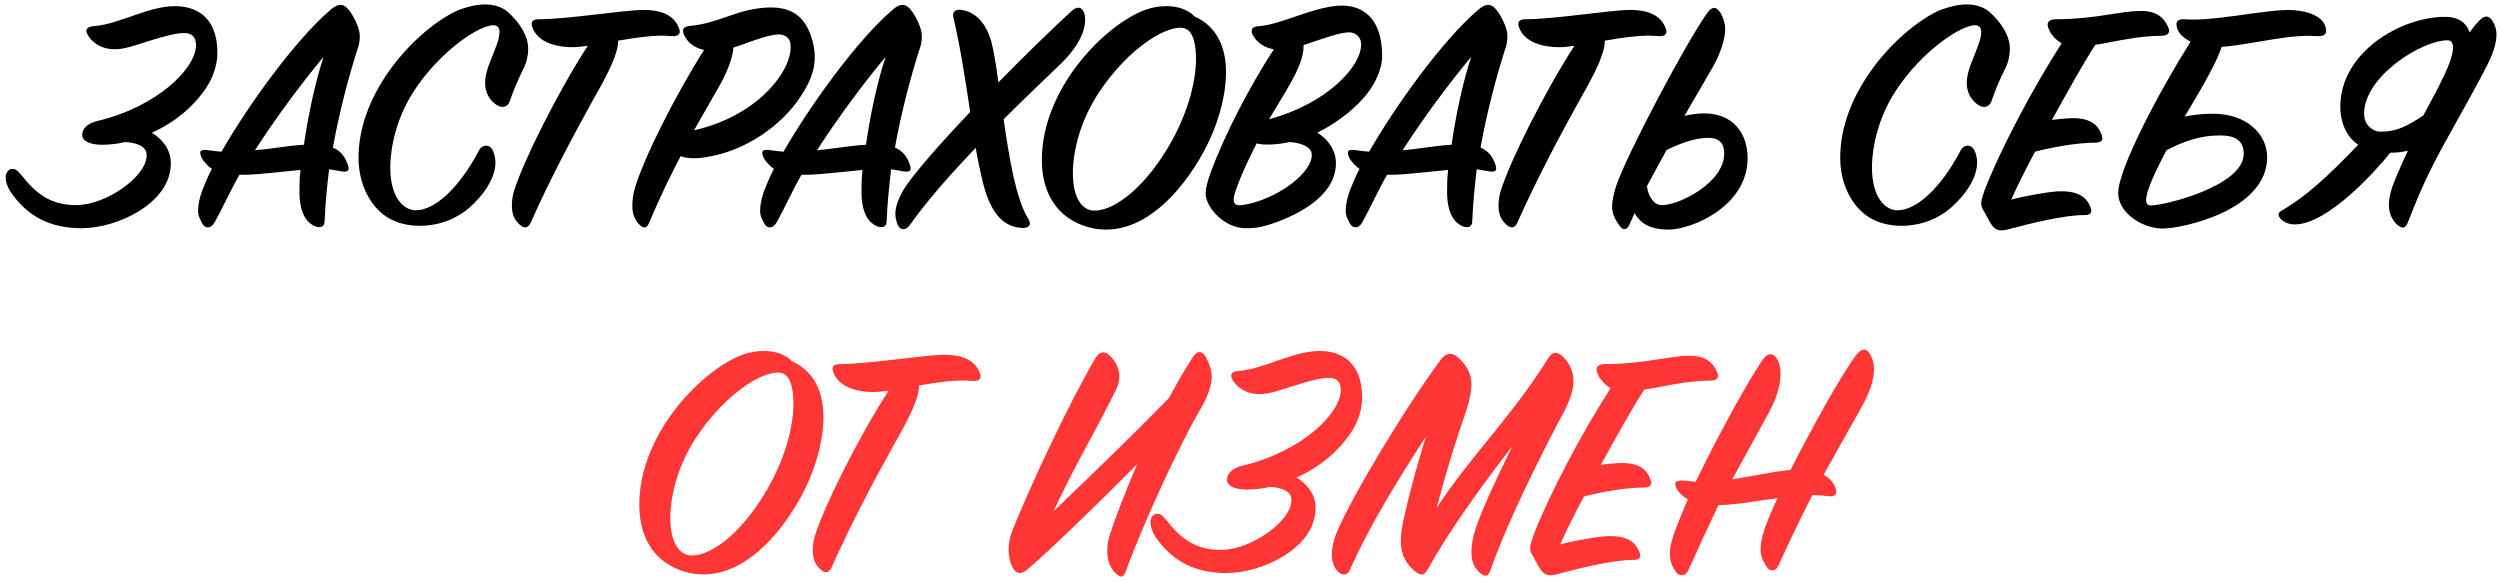 <?xml version="1.0" encoding="UTF-8"?> <svg xmlns="http://www.w3.org/2000/svg" width="348" height="81" viewBox="0 0 348 81" fill="none"> <path d="M11.395 31.768C16.291 31.768 23.779 28.312 23.779 22.744C23.779 20.728 22.531 19.336 21.139 18.472C24.643 16.888 26.851 14.728 28.147 13C29.347 11.464 30.259 9.496 30.259 7.336C30.259 2.248 27.187 0.856 24.355 0.856C20.611 0.856 16.675 3.352 13.075 3.64C12.355 3.688 12.019 3.928 12.019 4.36C12.019 4.696 13.075 6.856 16.003 6.856C17.395 6.856 18.883 6.28 20.275 5.848C22.291 5.224 24.307 4.6 25.603 4.6C26.611 4.6 27.283 5.032 27.283 6.28C27.283 9.544 21.859 14.872 13.555 16.84C11.971 17.224 11.443 18.04 11.443 18.808C11.443 19.72 12.739 20.152 14.227 20.152C15.235 20.152 16.483 20.008 17.443 19.768C19.651 19.912 20.419 20.68 20.419 21.592C20.419 24.616 14.707 28.552 10.627 28.552C7.027 28.552 5.011 26.968 2.899 24.28C2.419 23.704 2.179 23.512 1.651 23.512C1.219 23.512 0.787 24.088 0.787 24.616C0.787 25.192 0.931 26.008 1.795 27.16C4.435 30.712 7.795 31.768 11.395 31.768ZM42.307 20.152C41.011 20.2 39.955 20.392 38.323 20.584C37.411 20.728 36.451 20.824 35.491 20.92C38.515 16.216 41.971 11.608 45.043 7.912C43.843 11.512 42.883 16.168 42.307 20.152ZM43.699 31.432C44.563 31.816 45.187 31.624 45.187 30.76C45.283 28.408 45.523 25.96 45.811 23.56L47.491 23.848C48.355 23.992 48.691 23.8 48.451 23.032C48.115 22.024 47.635 21.112 46.339 20.536C47.251 15.496 48.595 10.504 49.699 7.048C49.987 6.328 50.083 5.656 50.083 5.08C50.083 4.504 49.939 3.976 49.699 3.4C49.363 2.584 49.075 2.056 48.595 1.432C47.875 0.472 47.155 0.424 46.099 1.288C41.059 5.56 34.435 14.824 30.835 21.112C30.163 21.064 29.779 21.016 29.107 20.92C27.859 20.728 27.667 21.016 28.051 21.928C28.195 22.216 28.627 22.888 29.491 23.512C28.963 24.52 28.627 25.336 28.339 26.056C27.763 27.448 27.571 28.552 27.571 29.32C27.571 30.088 27.859 30.52 28.147 31.096C28.483 31.768 29.299 31.96 29.875 30.952C30.979 28.984 32.035 26.584 33.331 24.328C34.675 24.376 36.547 24.184 38.467 23.992L41.827 23.656C41.683 24.904 41.683 26.008 41.683 26.872C41.731 29.656 42.643 30.904 43.699 31.432ZM66.71 20.872C63.926 26.2 60.518 29.272 57.878 29.272C56.15 29.272 54.326 27.448 54.326 23.32C54.326 20.44 55.238 16.504 57.35 13.096C61.334 6.664 68.15 2.488 69.302 3.736C69.878 4.36 69.302 5.896 68.63 7.576C68.342 8.296 68.006 9.064 67.814 9.784C67.622 10.408 67.526 10.984 67.526 11.56C67.526 12.952 68.198 14.008 69.158 14.632C70.118 15.208 70.79 14.728 71.03 13.912C71.366 12.856 72.038 11.224 72.854 9.592C73.334 8.632 73.526 7.672 73.526 6.808C73.526 4.936 72.278 3.064 70.646 1.624C69.83 0.952 68.726 0.616 67.526 0.616C66.326 0.616 64.982 0.952 63.734 1.432C58.31 3.88 49.718 12.568 49.91 22.264C50.006 26.2 51.974 29.224 54.23 30.424C55.43 31.096 56.87 31.432 58.454 31.432C60.518 31.432 62.678 30.856 64.646 29.464C66.374 28.168 68.966 25.384 68.966 22.6C68.966 22.12 68.87 21.544 68.63 21.016C68.15 19.912 67.046 20.2 66.71 20.872ZM71.253 28.552C71.253 29.752 71.541 30.52 72.261 31.192C72.933 31.864 73.509 31.816 73.893 30.952C76.677 24.664 80.133 18.28 82.629 13.768C84.693 10.168 86.085 7.384 86.037 5.656C88.629 5.224 91.413 4.792 93.477 5.032C94.581 5.128 94.773 4.552 94.533 3.976C93.813 1.96 91.797 1.384 89.589 1.384C86.805 1.384 79.125 2.68 74.949 2.68C74.277 2.68 73.893 2.968 74.037 3.592C74.565 5.464 76.629 6.568 79.749 6.568C80.421 6.568 81.093 6.472 81.813 6.376C77.589 12.904 72.741 22.648 71.541 26.632C71.349 27.256 71.253 27.976 71.253 28.552ZM100.26 11.752C101.364 9.736 102.036 7.816 102.084 6.616C102.756 6.424 103.14 6.28 103.908 5.992C105.54 5.416 107.316 4.792 108.42 4.792C109.044 4.792 109.764 5.128 109.956 5.752C110.82 8.968 106.164 15.976 96.612 18.136C99.348 13.336 99.828 12.472 100.26 11.752ZM88.02 28.648C88.02 29.848 88.404 30.616 88.932 31.192C89.604 31.864 89.988 31.864 90.372 31C91.908 27.304 93.444 24.232 94.74 21.736C95.508 22.024 96.516 22.12 97.956 21.928C103.956 21.112 109.044 17.176 111.444 13.432C113.124 10.888 114.036 8.488 112.932 5.128C111.78 1.624 109.428 0.952 106.788 1.048C104.964 1.144 103.284 1.576 101.556 2.2C99.78 2.824 97.956 3.448 96.132 3.592C95.076 3.688 94.884 4.12 95.22 4.84C95.652 5.8 96.468 6.616 98.004 6.952C93.876 13.48 89.556 22.12 88.356 26.248C88.116 27.112 88.02 27.976 88.02 28.648ZM120.542 20.152C119.246 20.2 118.19 20.392 116.558 20.584C115.646 20.728 114.686 20.824 113.726 20.92C116.75 16.216 120.206 11.608 123.278 7.912C122.078 11.512 121.118 16.168 120.542 20.152ZM121.934 31.432C122.798 31.816 123.422 31.624 123.422 30.76C123.518 28.408 123.758 25.96 124.046 23.56L125.726 23.848C126.59 23.992 126.926 23.8 126.686 23.032C126.35 22.024 125.87 21.112 124.574 20.536C125.486 15.496 126.83 10.504 127.934 7.048C128.222 6.328 128.318 5.656 128.318 5.08C128.318 4.504 128.174 3.976 127.934 3.4C127.598 2.584 127.31 2.056 126.83 1.432C126.11 0.472 125.39 0.424 124.334 1.288C119.294 5.56 112.67 14.824 109.07 21.112C108.398 21.064 108.014 21.016 107.342 20.92C106.094 20.728 105.902 21.016 106.286 21.928C106.43 22.216 106.862 22.888 107.726 23.512C107.198 24.52 106.862 25.336 106.574 26.056C105.998 27.448 105.806 28.552 105.806 29.32C105.806 30.088 106.094 30.52 106.382 31.096C106.718 31.768 107.534 31.96 108.11 30.952C109.214 28.984 110.27 26.584 111.566 24.328C112.91 24.376 114.782 24.184 116.702 23.992L120.062 23.656C119.918 24.904 119.918 26.008 119.918 26.872C119.966 29.656 120.878 30.904 121.934 31.432ZM133.897 1.384C133.081 1.24 132.505 1.624 132.697 2.344C133.657 6.472 134.377 11.032 135.049 15.592C130.969 19.864 127.369 23.992 126.025 26.008C125.065 27.496 124.633 28.84 124.633 29.752C124.633 30.232 124.729 30.712 124.921 31.192C125.209 32.008 125.977 32.2 126.601 31.384C129.049 27.928 132.457 24.088 135.817 20.584C136.153 22.552 136.393 23.608 136.825 25.432C138.025 30.28 140.089 31.576 142.153 31.72C143.065 31.816 143.737 31.432 143.113 30.424C141.433 27.736 140.473 21.976 139.705 16.6C142.489 13.816 145.033 11.416 147.721 8.824C150.745 5.848 151.273 3.448 150.985 2.056C150.745 1.048 150.073 0.664 149.065 1.624C146.665 3.832 142.825 7.528 138.985 11.464C138.649 9.016 138.313 6.952 137.977 5.752C137.065 2.584 135.289 1.624 133.897 1.384ZM162.403 0.856C161.395 0.856 160.483 1 159.523 1.336C154.051 3.256 145.027 12.136 145.027 22.264C145.027 26.248 146.611 29.848 150.739 31.384C151.795 31.768 152.803 31.96 153.955 31.96C159.475 31.96 164.323 27.016 167.587 21.064C169.411 17.704 170.659 13.576 170.659 10.024C170.659 6.616 169.411 3.688 166.291 2.296C165.475 1.432 164.131 0.856 162.403 0.856ZM152.371 29.32C150.547 29.32 149.347 27.448 149.347 24.088C149.347 20.968 150.403 16.84 152.851 13.048C157.219 6.376 162.883 3.208 164.995 3.976C166.003 4.36 166.483 5.896 166.483 8.2C166.483 11.128 165.523 15.16 163.219 19.432C159.811 25.672 155.347 29.32 152.371 29.32ZM167.819 26.872C167.819 28.408 169.259 30.328 171.275 31.288C171.995 31.624 172.667 31.768 173.531 31.768C174.107 31.768 174.875 31.72 175.547 31.576C178.235 30.952 182.123 29.224 184.091 27.064C185.435 25.672 185.963 24.088 185.963 22.744C185.963 20.872 184.811 19.336 183.371 18.472C186.491 16.936 189.131 14.632 190.331 13C191.531 11.464 192.395 9.496 192.395 7.816C192.395 2.296 189.467 0.52 186.107 0.808C182.411 1.144 178.187 3.448 175.259 3.64C174.299 3.688 174.059 4.12 174.347 4.792C174.731 5.56 175.643 6.616 177.323 6.856C173.963 11.992 170.363 18.952 168.539 23.992C168.107 25.096 167.819 26.296 167.819 26.872ZM180.011 10.888C181.163 8.728 181.499 7.336 181.451 6.28C184.571 5.224 186.539 4.504 187.835 4.504C188.651 4.504 189.467 5.128 189.467 6.136C189.515 9.352 184.523 14.488 176.651 16.6C178.811 13.048 179.483 11.896 180.011 10.888ZM181.595 23.848C179.627 26.296 175.643 28.216 172.859 28.552C171.851 28.696 171.467 28.216 171.899 26.872C172.571 24.76 173.723 22.312 174.923 19.96C175.931 20.248 177.755 20.152 179.579 19.768C181.739 19.96 182.603 20.728 182.603 21.592C182.603 22.264 182.219 23.08 181.595 23.848ZM202.057 20.152C200.761 20.2 199.705 20.392 198.073 20.584C197.161 20.728 196.201 20.824 195.241 20.92C198.265 16.216 201.721 11.608 204.793 7.912C203.593 11.512 202.633 16.168 202.057 20.152ZM203.449 31.432C204.313 31.816 204.937 31.624 204.937 30.76C205.033 28.408 205.273 25.96 205.561 23.56L207.241 23.848C208.105 23.992 208.441 23.8 208.201 23.032C207.865 22.024 207.385 21.112 206.089 20.536C207.001 15.496 208.345 10.504 209.449 7.048C209.737 6.328 209.833 5.656 209.833 5.08C209.833 4.504 209.689 3.976 209.449 3.4C209.113 2.584 208.825 2.056 208.345 1.432C207.625 0.472 206.905 0.424 205.849 1.288C200.809 5.56 194.185 14.824 190.585 21.112C189.913 21.064 189.529 21.016 188.857 20.92C187.609 20.728 187.417 21.016 187.801 21.928C187.945 22.216 188.377 22.888 189.241 23.512C188.713 24.52 188.377 25.336 188.089 26.056C187.513 27.448 187.321 28.552 187.321 29.32C187.321 30.088 187.609 30.52 187.897 31.096C188.233 31.768 189.049 31.96 189.625 30.952C190.729 28.984 191.785 26.584 193.081 24.328C194.425 24.376 196.297 24.184 198.217 23.992L201.577 23.656C201.433 24.904 201.433 26.008 201.433 26.872C201.481 29.656 202.393 30.904 203.449 31.432ZM208.596 28.552C208.596 29.752 208.884 30.52 209.604 31.192C210.276 31.864 210.852 31.816 211.236 30.952C214.02 24.664 217.476 18.28 219.972 13.768C222.036 10.168 223.428 7.384 223.38 5.656C225.972 5.224 228.756 4.792 230.82 5.032C231.924 5.128 232.116 4.552 231.876 3.976C231.156 1.96 229.14 1.384 226.932 1.384C224.148 1.384 216.468 2.68 212.292 2.68C211.62 2.68 211.236 2.968 211.38 3.592C211.908 5.464 213.972 6.568 217.092 6.568C217.764 6.568 218.436 6.472 219.156 6.376C214.932 12.904 210.084 22.648 208.884 26.632C208.692 27.256 208.596 27.976 208.596 28.552ZM238.468 9.256C239.62 7.192 240.148 5.272 240.148 4.024C240.148 3.208 239.86 2.488 239.572 1.912C238.9 0.808 238.324 0.856 237.604 1.864C234.436 6.376 226.372 21.688 224.98 25.864C224.596 27.016 224.404 28.072 224.404 28.744C224.404 29.848 224.932 30.712 225.412 31.384C225.988 32.2 226.516 32.008 226.9 31.096L227.524 29.656C228.244 30.904 229.444 31.96 232.276 31.96C235.444 31.96 243.268 28.744 243.268 22.024C243.268 18.52 241.204 15.784 237.22 15.784C236.356 15.784 235.396 15.928 234.484 16.12C236.932 11.944 237.748 10.456 238.468 9.256ZM229.252 25.912L231.988 20.872C234.484 19.672 236.308 19.192 237.796 19.192C239.524 19.192 240.004 20.152 240.004 21.4C240.004 25.384 233.86 28.552 231.316 28.552C230.068 28.552 229.396 27.064 229.252 25.912ZM272.96 20.872C270.176 26.2 266.768 29.272 264.128 29.272C262.4 29.272 260.576 27.448 260.576 23.32C260.576 20.44 261.488 16.504 263.6 13.096C267.584 6.664 274.4 2.488 275.552 3.736C276.128 4.36 275.552 5.896 274.88 7.576C274.592 8.296 274.256 9.064 274.064 9.784C273.872 10.408 273.776 10.984 273.776 11.56C273.776 12.952 274.448 14.008 275.408 14.632C276.368 15.208 277.04 14.728 277.28 13.912C277.616 12.856 278.288 11.224 279.104 9.592C279.584 8.632 279.776 7.672 279.776 6.808C279.776 4.936 278.528 3.064 276.896 1.624C276.08 0.952 274.976 0.616 273.776 0.616C272.576 0.616 271.232 0.952 269.984 1.432C264.56 3.88 255.968 12.568 256.16 22.264C256.256 26.2 258.224 29.224 260.48 30.424C261.68 31.096 263.12 31.432 264.704 31.432C266.768 31.432 268.928 30.856 270.896 29.464C272.624 28.168 275.216 25.384 275.216 22.6C275.216 22.12 275.12 21.544 274.88 21.016C274.4 19.912 273.296 20.2 272.96 20.872ZM276.028 29.176C276.556 30.04 276.892 30.808 277.228 31.288C277.852 32.2 278.62 32.2 279.772 31.864C282.412 31.144 287.548 29.896 290.092 29.944C291.1 29.944 291.244 29.56 291.004 28.888C290.428 27.304 289.084 26.536 286.492 26.632C284.956 26.728 281.932 27.256 279.964 27.784C280.924 25.624 281.932 23.656 283.276 21.112C285.868 20.44 289.228 19.864 291.58 19.864C292.684 19.864 292.78 19.384 292.54 18.76C292.012 17.224 290.764 16.36 288.124 16.456C287.452 16.504 286.636 16.552 285.628 16.696C287.884 12.616 290.092 8.632 291.676 6.232C292.396 6.136 292.876 6.04 293.596 5.896C295.852 5.464 298.444 4.984 300.844 4.984C301.756 4.984 302.092 4.552 301.9 4.024C301.276 2.344 300.076 1.48 297.868 1.528C296.62 1.528 295.276 1.768 293.644 2.008C291.34 2.392 288.796 2.68 286.156 2.68C285.436 2.68 284.908 2.968 285.052 3.64C285.292 4.552 285.868 5.32 286.972 6.04C282.988 12.232 278.38 20.92 276.22 26.584C275.74 27.928 275.644 28.552 276.028 29.176ZM315.588 21.88C315.588 18.616 312.66 15.832 308.1 15.832C306.564 15.832 305.316 15.976 304.116 16.216C306.804 11.752 308.676 8.392 309.252 6.52C310.212 6.472 311.604 6.28 314.724 5.752C316.98 5.368 319.332 4.984 321.348 4.984C321.732 4.984 322.164 5.032 322.788 5.032C323.508 5.032 323.796 4.696 323.796 4.36C323.796 1.912 320.292 1.384 318.516 1.384C317.316 1.384 315.348 1.624 313.236 1.912C310.548 2.296 307.476 2.728 305.22 2.728C304.932 2.728 304.308 2.68 303.876 2.68C303.3 2.68 302.964 2.92 302.964 3.352C302.964 4.408 303.78 5.224 304.932 5.8C300.708 12.472 294.852 23.464 294.852 26.872C294.852 29.656 298.26 31.816 301.044 31.816C303.732 31.816 315.588 29.32 315.588 21.88ZM312.324 21.4C312.324 25.912 301.284 28.6 299.412 28.6C298.932 28.6 298.74 28.36 298.74 27.832C298.74 26.488 300.228 23.464 301.572 20.92C303.924 19.672 306.324 18.856 308.868 18.856C309.972 18.856 312.324 18.856 312.324 21.4ZM335.176 30.952C337.624 24.616 339.112 22.024 342.184 16.504C343.192 14.68 344.536 12.328 346.024 9.448C347.032 7.576 347.512 5.992 347.512 4.792C347.512 4.216 347.368 3.64 347.08 3.112C346.552 2.152 345.928 2.008 345.064 2.92C344.728 3.256 344.248 3.832 343.768 4.504C343.384 3.352 342.424 2.344 340.36 2.344C334.168 2.344 325.768 7.288 325.768 14.872C325.768 16.84 326.488 18.952 328.264 20.152C323.8 24.808 320.92 27.352 317.848 29.176C317.416 29.416 317.176 29.56 317.176 29.896C317.176 30.328 317.992 31.24 319.432 31.24C323.992 31.24 330.664 23.848 332.728 21.256C333.784 21.256 334.408 21.16 335.176 20.968C334.072 23.368 333.064 25.624 332.824 26.632C332.632 27.256 332.536 27.976 332.536 28.552C332.536 29.752 333.016 30.616 333.592 31.192C334.36 31.864 334.792 31.912 335.176 30.952ZM331.432 18.328C330.184 18.328 329.08 17.32 329.08 15.832C329.08 10.648 337.096 5.608 340.696 5.608C341.224 5.608 341.464 5.992 341.464 6.664C341.464 7.768 340.648 9.736 339.448 12.088C338.824 13.336 337.96 14.824 337.336 16.072C335.128 17.512 333.688 18.328 331.432 18.328Z" fill="black"></path> <path d="M106.364 48.856C105.356 48.856 104.444 49 103.484 49.336C98.012 51.256 88.988 60.136 88.988 70.264C88.988 74.248 90.572 77.848 94.7 79.384C95.756 79.768 96.764 79.96 97.916 79.96C103.436 79.96 108.284 75.016 111.548 69.064C113.372 65.704 114.62 61.576 114.62 58.024C114.62 54.616 113.372 51.688 110.252 50.296C109.436 49.432 108.092 48.856 106.364 48.856ZM96.332 77.32C94.508 77.32 93.308 75.448 93.308 72.088C93.308 68.968 94.364 64.84 96.812 61.048C101.18 54.376 106.844 51.208 108.956 51.976C109.964 52.36 110.444 53.896 110.444 56.2C110.444 59.128 109.484 63.16 107.18 67.432C103.772 73.672 99.308 77.32 96.332 77.32ZM113.135 76.552C113.135 77.752 113.423 78.52 114.143 79.192C114.815 79.864 115.391 79.816 115.775 78.952C118.559 72.664 122.015 66.28 124.511 61.768C126.575 58.168 127.967 55.384 127.919 53.656C130.511 53.224 133.295 52.792 135.359 53.032C136.463 53.128 136.655 52.552 136.415 51.976C135.695 49.96 133.679 49.384 131.471 49.384C128.687 49.384 121.007 50.68 116.831 50.68C116.159 50.68 115.775 50.968 115.919 51.592C116.447 53.464 118.511 54.568 121.631 54.568C122.303 54.568 122.975 54.472 123.695 54.376C119.471 60.904 114.623 70.648 113.423 74.632C113.231 75.256 113.135 75.976 113.135 76.552ZM156.77 79.384C159.026 73.096 164.258 61.768 167.09 56.968C168.194 55.096 168.674 53.512 168.674 52.504C168.674 51.4 168.29 50.584 167.906 49.816C167.426 48.856 166.706 48.664 166.034 49.72C164.882 51.496 163.778 53.416 162.722 55.384C157.01 61.288 150.53 67.432 146.642 71.176C148.466 67.288 150.05 64.312 151.634 61.384C152.834 59.128 154.082 56.872 155.426 54.088C155.714 53.464 155.81 52.84 155.81 52.36C155.81 51.112 155.09 50.056 154.466 49.48C153.698 48.808 153.074 48.904 152.45 49.912C148.85 56.008 143.522 67.384 140.93 73.816C140.018 76.216 140.402 78.328 141.218 79.384C141.794 80.008 142.37 79.816 143.09 79.192C145.634 77.08 152.21 70.744 158.306 64.6C156.434 68.92 155.09 72.568 154.562 74.2C154.226 75.208 154.13 76.024 154.13 76.696C154.13 78.088 154.61 79.24 155.426 79.912C156.146 80.488 156.386 80.392 156.77 79.384ZM170.747 79.768C175.643 79.768 183.131 76.312 183.131 70.744C183.131 68.728 181.883 67.336 180.491 66.472C183.995 64.888 186.203 62.728 187.499 61C188.699 59.464 189.611 57.496 189.611 55.336C189.611 50.248 186.539 48.856 183.707 48.856C179.963 48.856 176.027 51.352 172.427 51.64C171.707 51.688 171.371 51.928 171.371 52.36C171.371 52.696 172.427 54.856 175.355 54.856C176.747 54.856 178.235 54.28 179.627 53.848C181.643 53.224 183.659 52.6 184.955 52.6C185.963 52.6 186.635 53.032 186.635 54.28C186.635 57.544 181.211 62.872 172.907 64.84C171.323 65.224 170.795 66.04 170.795 66.808C170.795 67.72 172.091 68.152 173.579 68.152C174.587 68.152 175.835 68.008 176.795 67.768C179.003 67.912 179.771 68.68 179.771 69.592C179.771 72.616 174.059 76.552 169.979 76.552C166.379 76.552 164.363 74.968 162.251 72.28C161.771 71.704 161.531 71.512 161.003 71.512C160.571 71.512 160.139 72.088 160.139 72.616C160.139 73.192 160.283 74.008 161.147 75.16C163.787 78.712 167.147 79.768 170.747 79.768ZM194.987 75.304C194.987 77.32 195.803 78.616 197.099 79.624C197.819 80.152 198.251 80.152 198.779 79.192C201.611 74.056 206.267 67.576 210.491 62.152C208.139 66.952 205.787 71.992 205.211 74.248V74.2C204.923 75.256 204.827 76.168 204.827 76.936C204.827 78.328 205.355 79.144 205.931 79.672C206.699 80.344 207.131 80.344 207.467 79.384C209.819 72.664 214.571 63.16 217.883 56.968C218.507 55.672 219.035 54.328 219.035 53.032C219.035 51.88 218.603 50.728 217.643 49.72C216.731 48.856 216.107 48.904 215.483 49.912C210.155 58.36 205.019 63.064 199.979 70.696C201.707 64.264 202.667 61.336 204.155 57.016C204.587 55.624 204.827 54.424 204.827 53.56C204.827 52.024 204.155 50.776 202.859 49.672C201.947 48.952 201.179 49.24 200.603 50.008C195.563 56.776 188.027 69.352 186.059 74.152C185.627 75.208 185.387 76.264 185.387 77.176C185.387 78.232 185.723 79.048 186.251 79.576C186.875 80.2 187.595 80.056 187.883 79.384C190.475 73.432 194.747 66.52 198.491 60.76C196.859 66.04 195.467 71.464 195.131 73.624C195.035 74.248 194.987 74.776 194.987 75.304ZM213.239 77.176C213.767 78.04 214.103 78.808 214.439 79.288C215.063 80.2 215.831 80.2 216.983 79.864C219.623 79.144 224.759 77.896 227.303 77.944C228.311 77.944 228.455 77.56 228.215 76.888C227.639 75.304 226.295 74.536 223.703 74.632C222.167 74.728 219.143 75.256 217.175 75.784C218.135 73.624 219.143 71.656 220.487 69.112C223.079 68.44 226.439 67.864 228.791 67.864C229.895 67.864 229.991 67.384 229.751 66.76C229.223 65.224 227.975 64.36 225.335 64.456C224.663 64.504 223.847 64.552 222.839 64.696C225.095 60.616 227.303 56.632 228.887 54.232C229.607 54.136 230.087 54.04 230.807 53.896C233.063 53.464 235.655 52.984 238.055 52.984C238.967 52.984 239.303 52.552 239.111 52.024C238.487 50.344 237.287 49.48 235.079 49.528C233.831 49.528 232.487 49.768 230.855 50.008C228.551 50.392 226.007 50.68 223.367 50.68C222.647 50.68 222.119 50.968 222.263 51.64C222.503 52.552 223.079 53.32 224.183 54.04C220.199 60.232 215.591 68.92 213.431 74.584C212.951 75.928 212.855 76.552 213.239 77.176ZM258.991 56.92C260.383 54.52 260.863 52.696 260.863 51.352C260.863 50.632 260.671 50.056 260.431 49.528C259.951 48.472 259.231 48.328 258.367 49.432C256.447 51.976 252.319 59.32 249.247 65.416C246.607 65.656 244.159 66.28 241.135 66.712L246.271 57.352C247.423 55.24 247.855 53.368 247.855 52.024C247.855 51.208 247.711 50.584 247.423 50.056C246.895 49.144 246.174 49 245.407 50.008C243.391 52.888 239.023 60.856 236.047 67.048C235.519 67.048 235.23 66.952 234.511 66.904C233.215 66.808 232.927 67.144 233.407 68.056C233.599 68.392 233.983 68.968 234.943 69.496C232.927 74.248 232.447 75.688 232.447 77.08C232.447 78.184 232.831 79 233.263 79.576C233.839 80.392 234.703 80.152 235.039 79.336C236.431 76.264 237.823 73.192 239.215 70.312C241.375 70.312 244.447 69.736 247.423 69.352C246.655 70.936 246.031 72.52 245.695 73.432C245.263 74.728 245.071 75.688 245.071 76.408C245.071 77.464 245.455 78.184 245.887 78.856C246.415 79.72 247.231 79.48 247.567 78.712C249.151 75.208 250.735 71.944 252.271 68.92C253.087 68.92 253.759 68.968 254.479 69.064C255.391 69.208 255.727 68.824 255.583 68.2C255.391 67.432 254.863 66.616 253.855 66.088C254.911 64.168 255.967 62.296 258.991 56.92Z" fill="#FF3636"></path> </svg> 